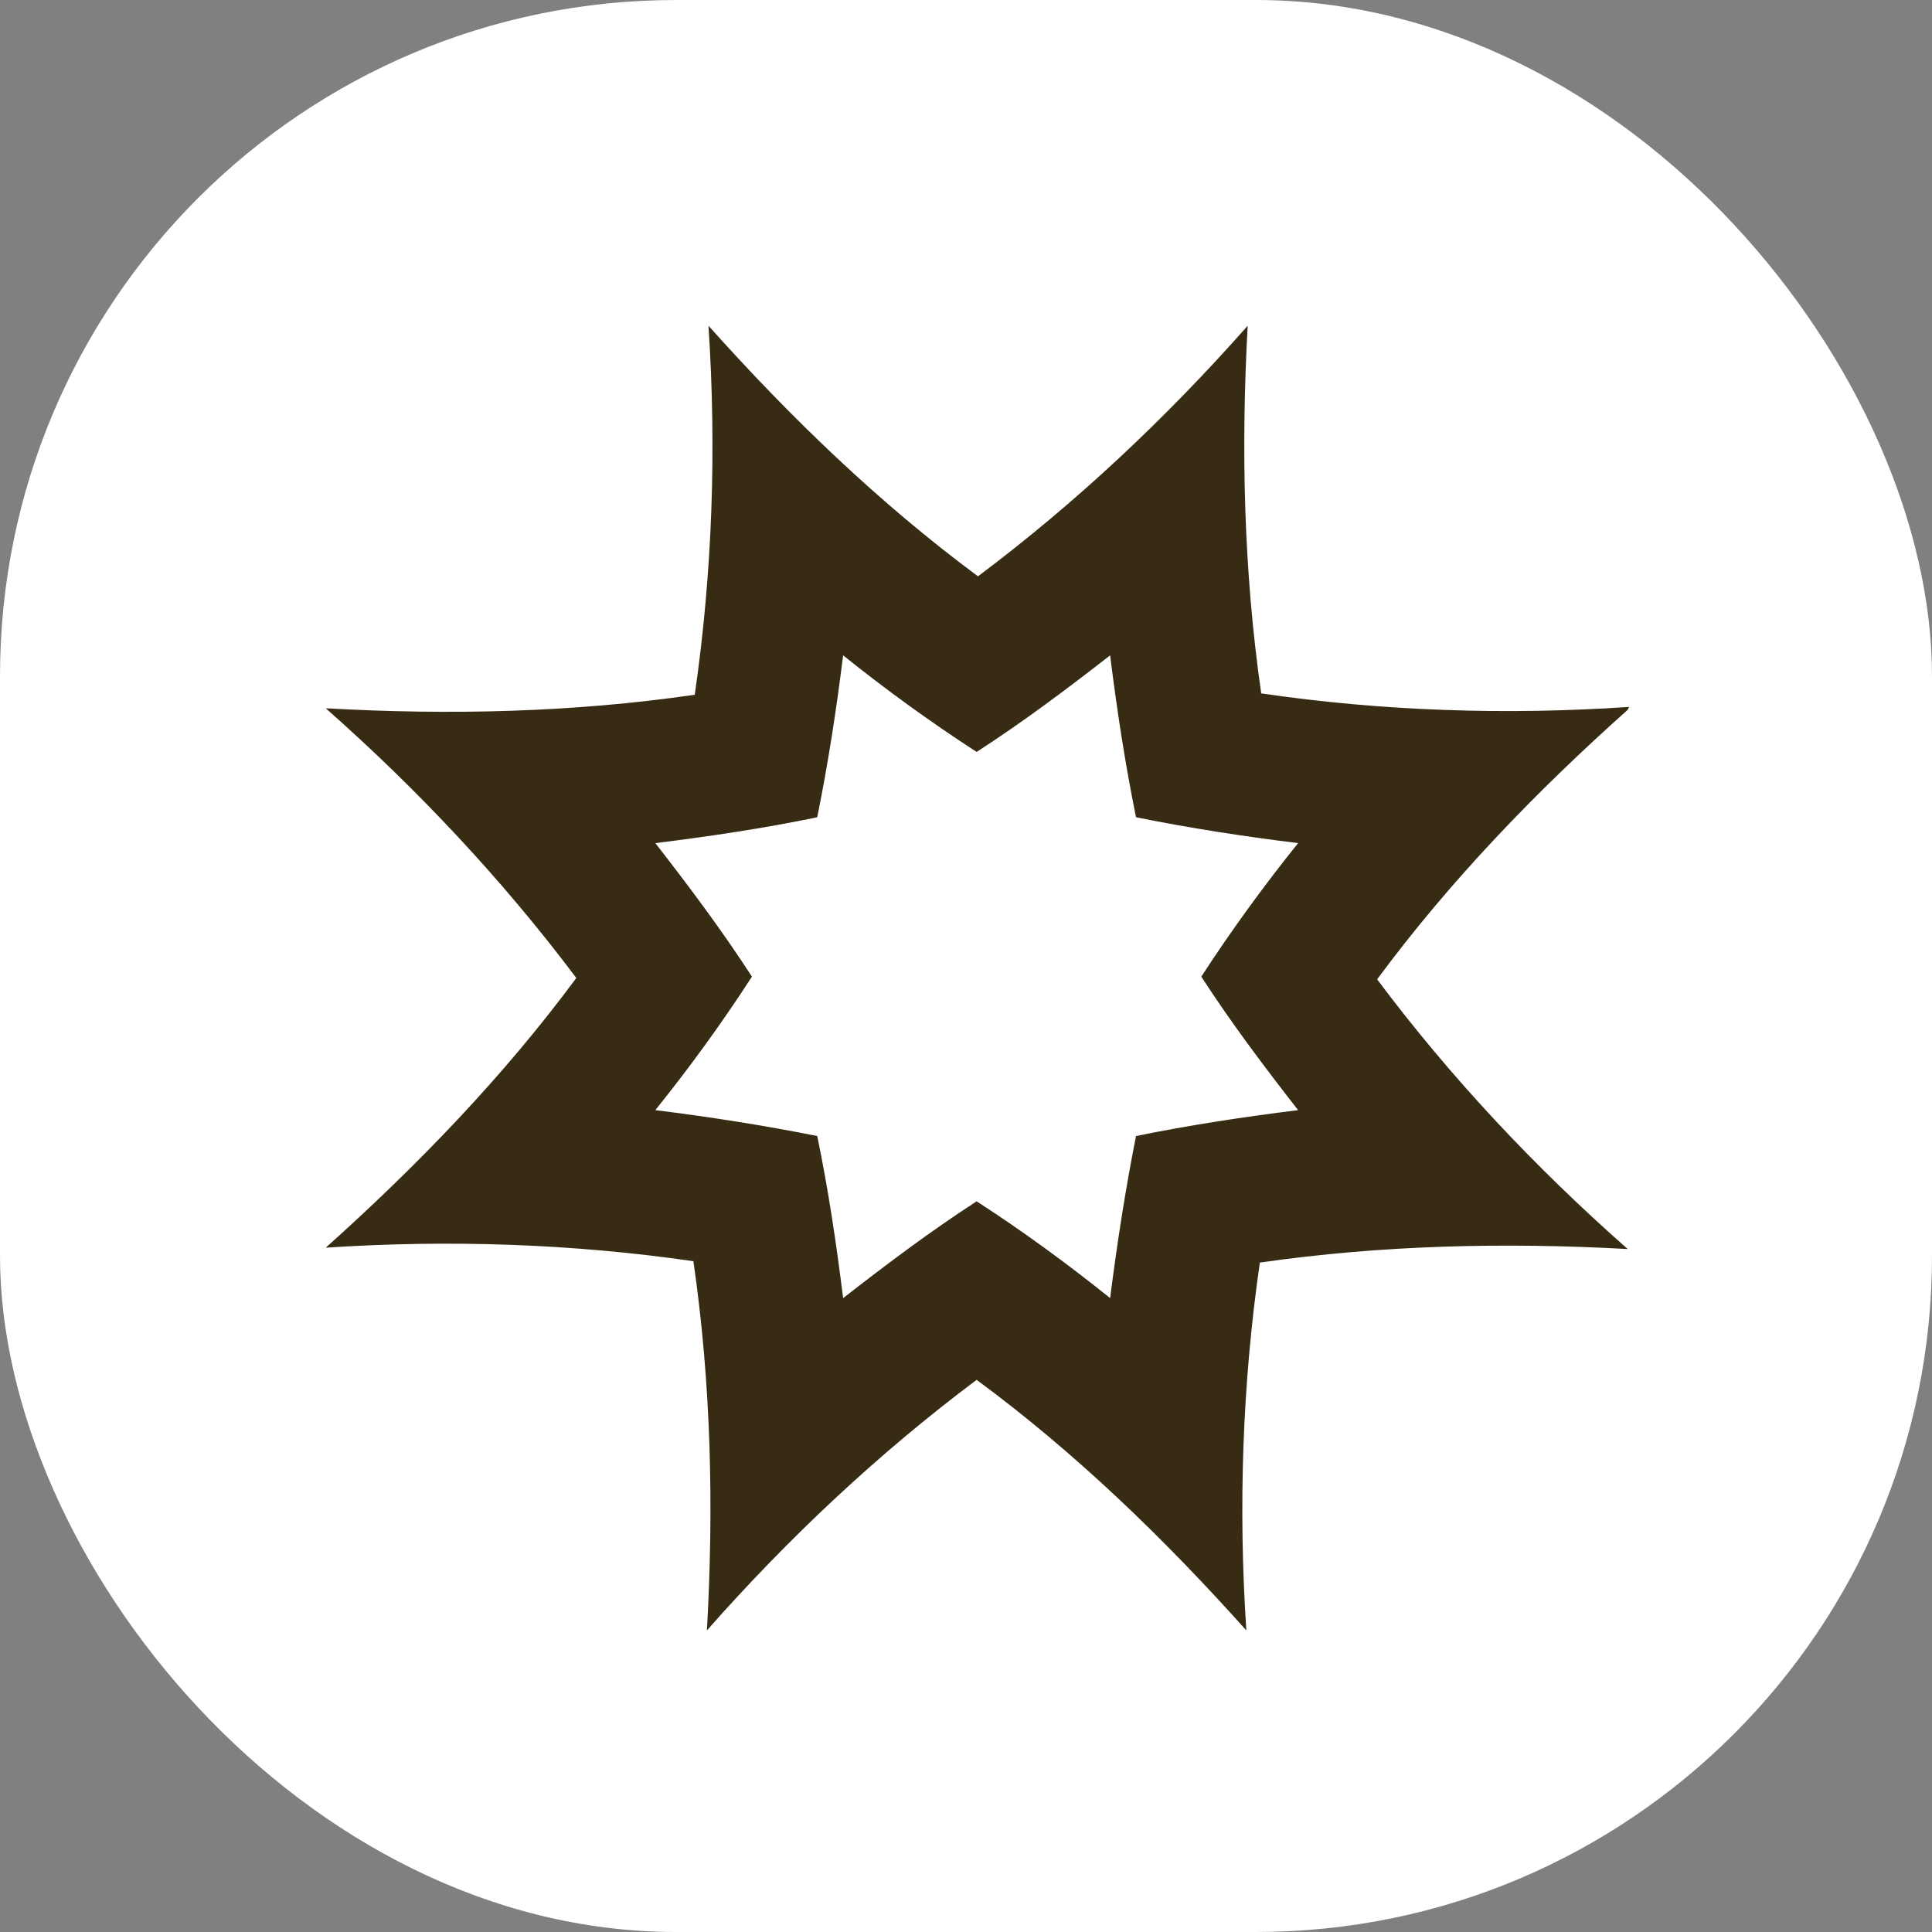 <svg xmlns="http://www.w3.org/2000/svg" version="1.1" xmlns:xlink="http://www.w3.org/1999/xlink" xmlns:svgjs="http://svgjs.dev/svgjs" width="1000" height="1000"><rect width="100%" height="100%" fill="#808080" stroke="none"/><g clip-path="url(#SvgjsClipPath1010)"><rect width="1000" height="1000" fill="#ffffff"></rect><g transform="matrix(100,0,0,100,150,150)"><svg xmlns="http://www.w3.org/2000/svg" version="1.1" xmlns:xlink="http://www.w3.org/1999/xlink" xmlns:svgjs="http://svgjs.dev/svgjs" width="7" height="7"><svg width="7" height="7" viewBox="0 0 7 7" fill="none" xmlns="http://www.w3.org/2000/svg">
<path d="M6.932 2.159C6.297 2.202 5.656 2.181 5.028 2.089C4.937 1.455 4.923 0.82 4.958 0.186C4.535 0.665 4.07 1.102 3.562 1.483C3.048 1.102 2.589 0.658 2.167 0.186C2.209 0.82 2.188 1.462 2.096 2.096C1.462 2.188 0.827 2.202 0.186 2.166C0.665 2.589 1.102 3.055 1.483 3.562C1.102 4.077 0.658 4.535 0.186 4.958C0.82 4.916 1.462 4.937 2.089 5.028C2.181 5.663 2.195 6.297 2.159 6.939C2.582 6.459 3.048 6.022 3.555 5.642C4.07 6.022 4.528 6.466 4.951 6.939C4.909 6.304 4.93 5.663 5.021 5.035C5.656 4.944 6.29 4.93 6.925 4.965C6.445 4.542 6.008 4.077 5.628 3.569C6.008 3.055 6.452 2.596 6.925 2.174L6.932 2.159ZM5.219 2.864C5.043 3.083 4.873 3.316 4.718 3.555C4.873 3.795 5.043 4.02 5.219 4.246C4.937 4.281 4.655 4.324 4.38 4.38C4.324 4.662 4.281 4.944 4.246 5.219C4.027 5.043 3.795 4.873 3.555 4.718C3.316 4.873 3.09 5.043 2.864 5.219C2.829 4.937 2.787 4.655 2.73 4.38C2.448 4.324 2.174 4.281 1.892 4.246C2.068 4.027 2.237 3.795 2.392 3.555C2.237 3.316 2.068 3.09 1.892 2.864C2.174 2.829 2.456 2.787 2.73 2.73C2.787 2.448 2.829 2.174 2.864 1.892C3.083 2.068 3.316 2.237 3.555 2.392C3.795 2.237 4.02 2.068 4.246 1.892C4.281 2.174 4.324 2.455 4.38 2.73C4.662 2.787 4.937 2.829 5.219 2.864Z" fill="#382B13"></path>
</svg></svg></g></g><defs><clipPath id="SvgjsClipPath1010"><rect width="1000" height="1000" x="0" y="0" rx="350" ry="350"></rect></clipPath></defs></svg>